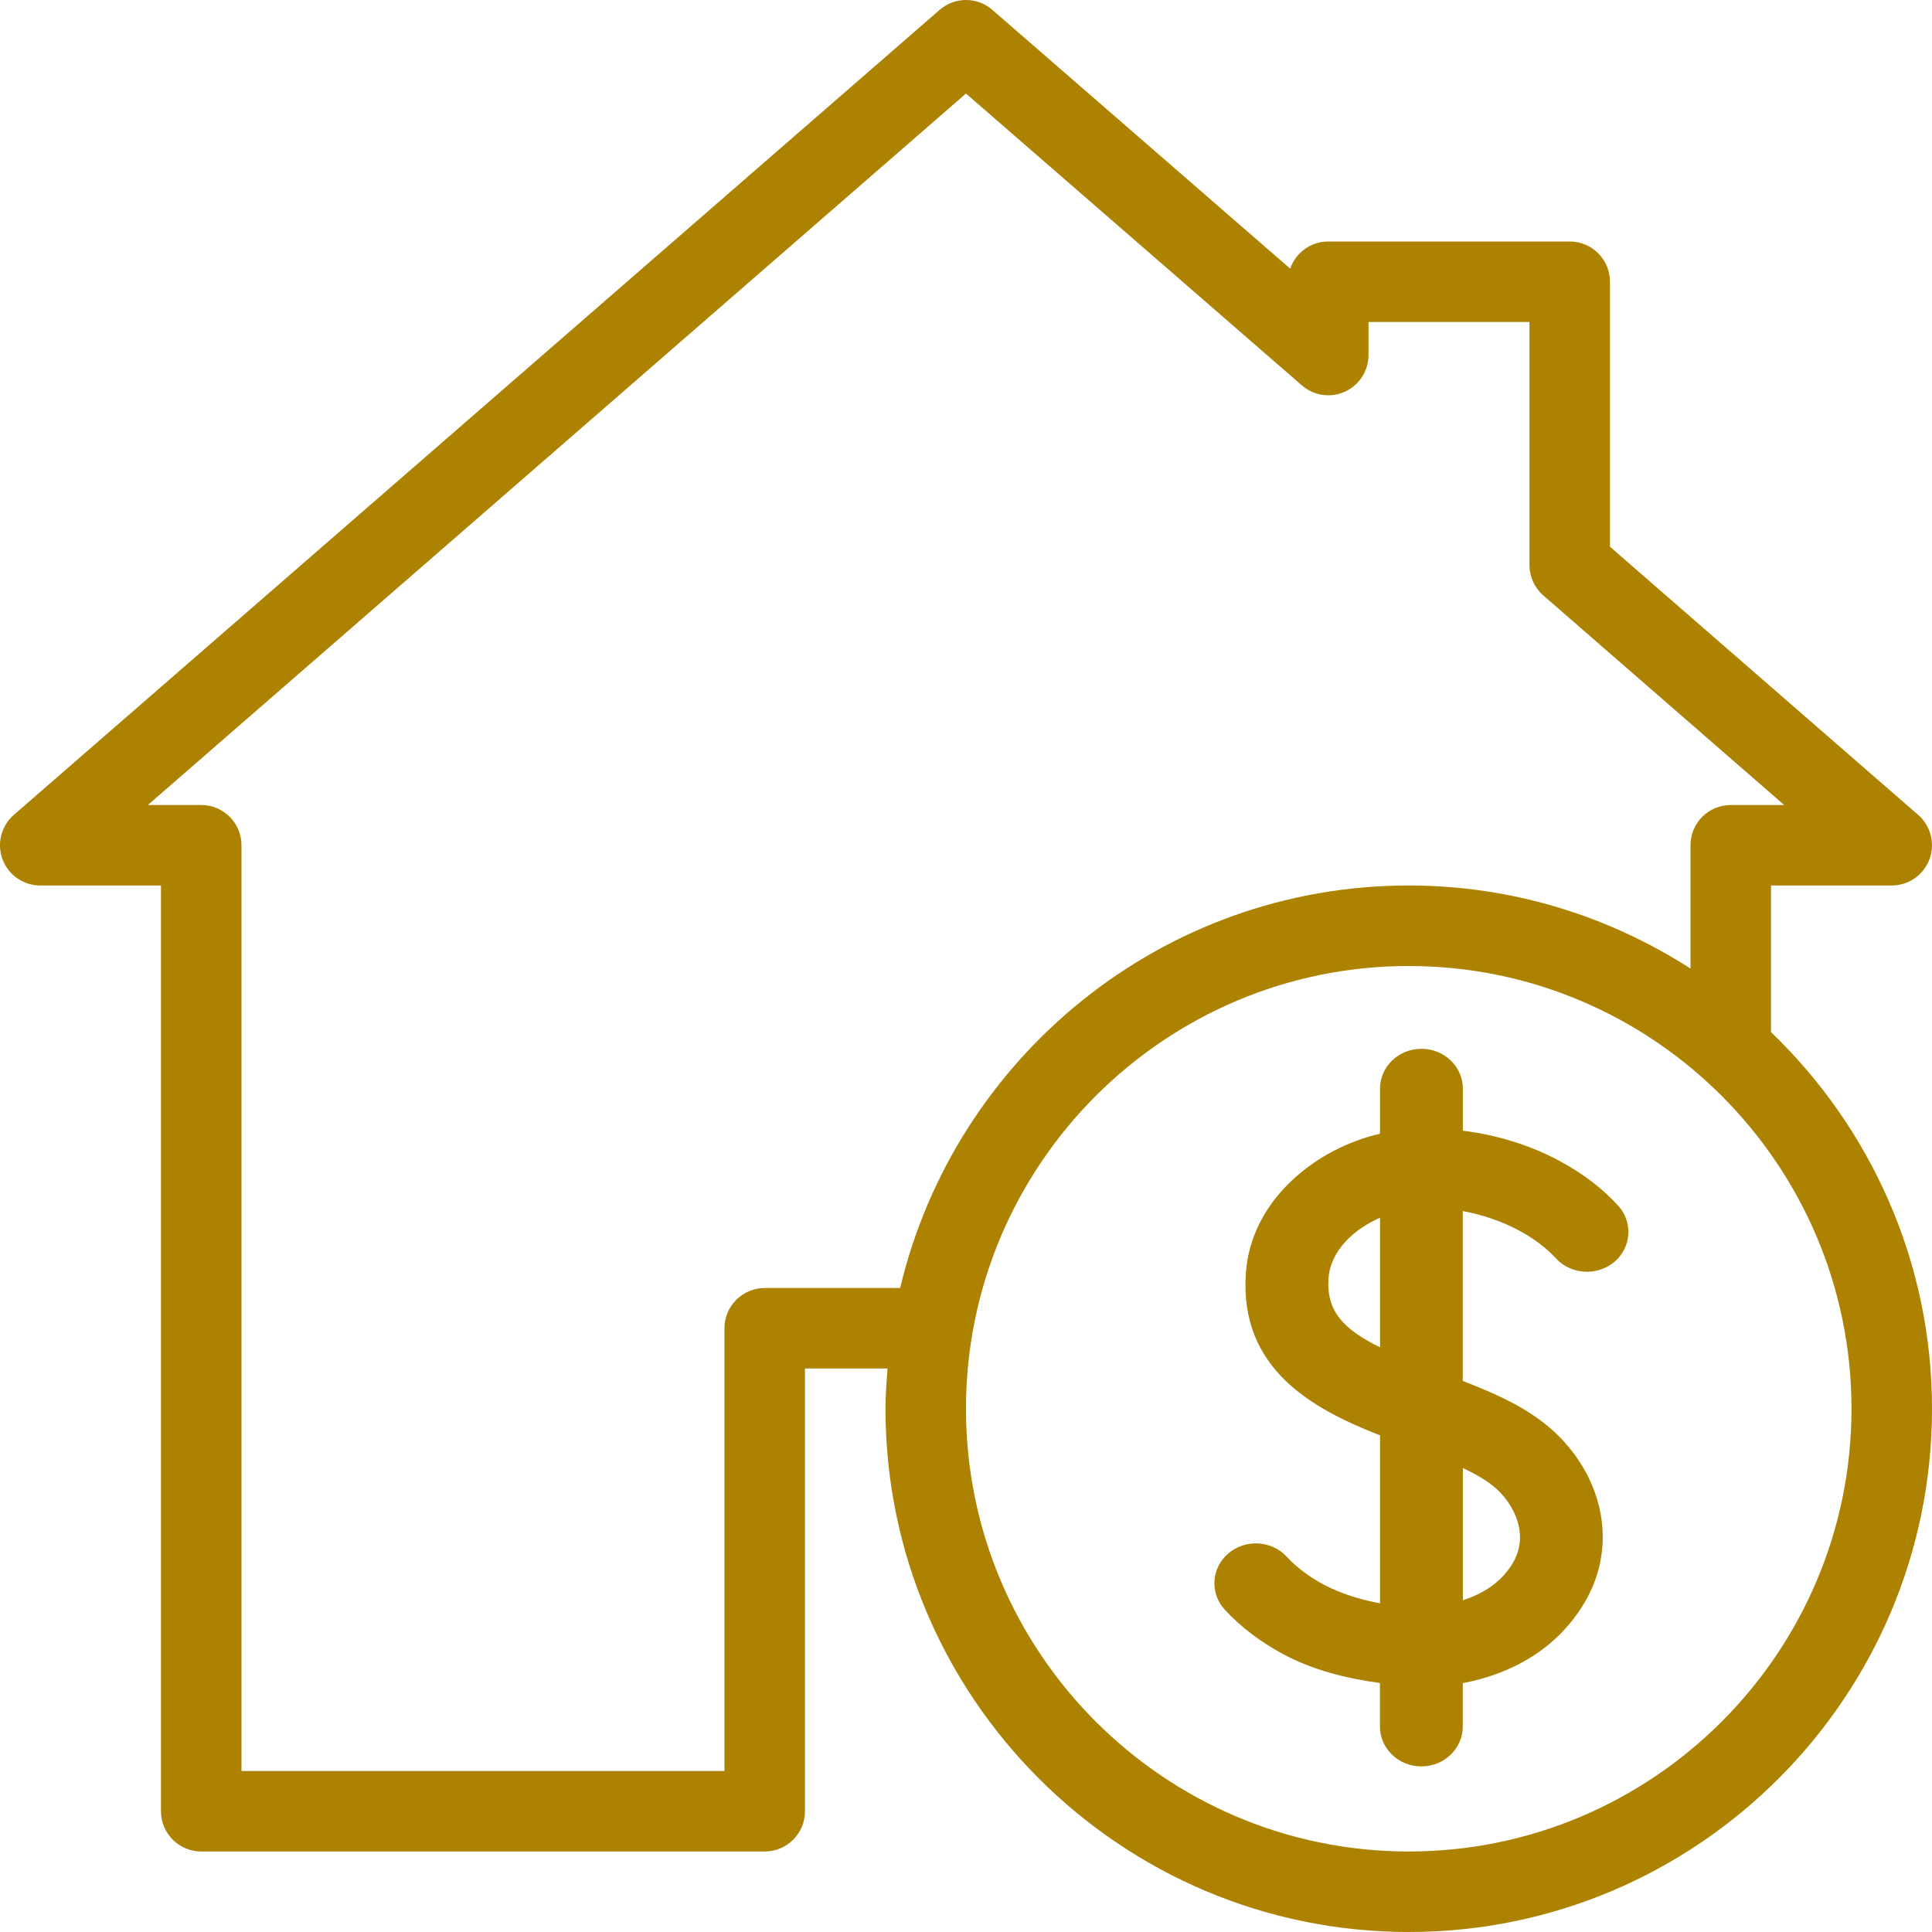 <?xml version="1.0" encoding="UTF-8"?>
<svg width="70px" height="70px" viewBox="0 0 70 70" version="1.1" xmlns="http://www.w3.org/2000/svg" xmlns:xlink="http://www.w3.org/1999/xlink">
    <!-- Generator: Sketch 50.2 (55047) - http://www.bohemiancoding.com/sketch -->
    <title>Group 8</title>
    <desc>Created with Sketch.</desc>
    <defs></defs>
    <g id="Page-1" stroke="none" stroke-width="1" fill="none" fill-rule="evenodd">
        <g id="Artboard" transform="translate(-608, -353)">
            <g id="Group-8" transform="translate(608, 353)">
                <rect id="Rectangle-Copy" fill="#FFFFFF" opacity="0" x="0" y="0" width="70" height="70"></rect>
                <g id="Group" fill="#AC8200" fill-rule="nonzero">
                    <path d="M56.875,8.75 L48.125,8.75 C47.486,8.75 46.943,9.161 46.745,9.733 L35.956,0.359 C35.408,-0.12 34.591,-0.12 34.043,0.359 L0.501,29.525 C0.043,29.925 -0.121,30.564 0.092,31.135 C0.305,31.707 0.851,32.083 1.457,32.083 L5.832,32.083 L5.832,65.625 C5.832,66.43 6.486,67.083 7.291,67.083 L27.708,67.083 C28.513,67.083 29.166,66.43 29.166,65.625 L29.166,49.583 L32.156,49.583 C32.121,50.068 32.083,50.549 32.083,51.042 C32.083,61.495 40.588,70 51.041,70 C61.495,70 70,61.495 70,51.042 C70,45.681 67.754,40.845 64.167,37.395 L64.167,32.083 L68.542,32.083 C69.148,32.083 69.694,31.704 69.907,31.135 C70.12,30.567 69.956,29.925 69.498,29.525 L58.333,19.81 L58.333,10.208 C58.333,9.403 57.68,8.75 56.875,8.75 Z M67.083,51.042 C67.083,59.885 59.888,67.083 51.041,67.083 C42.195,67.083 34.999,59.885 34.999,51.042 C34.999,42.198 42.195,35 51.041,35 C59.888,35 67.083,42.198 67.083,51.042 Z M64.645,29.167 L62.708,29.167 C61.903,29.167 61.25,29.82 61.25,30.625 L61.25,35.093 C58.298,33.197 54.801,32.083 51.041,32.083 C42.096,32.083 34.597,38.319 32.614,46.667 L27.708,46.667 C26.903,46.667 26.249,47.32 26.249,48.125 L26.249,64.167 L8.749,64.167 L8.749,30.625 C8.749,29.82 8.096,29.167 7.291,29.167 L5.357,29.167 L34.999,3.389 L47.168,13.962 C47.6,14.338 48.209,14.429 48.731,14.19 C49.251,13.953 49.583,13.434 49.583,12.863 L49.583,11.667 L55.416,11.667 L55.416,20.475 C55.416,20.898 55.6,21.297 55.918,21.575 L64.645,29.167 Z" id="Shape"></path>
                    <path d="M56.515,42.068 C55.408,41.472 54.205,41.117 53.002,40.967 L53.002,39.444 C53.002,38.647 52.33,38 51.502,38 C50.673,38 50.001,38.647 50.001,39.444 L50.001,41.077 C47.697,41.602 45.327,43.466 45.141,46.118 C44.891,49.616 47.583,51.061 50.001,52.005 L50.001,58.092 C49.245,57.951 48.525,57.717 47.949,57.408 C47.421,57.122 46.974,56.786 46.623,56.405 C46.074,55.807 45.123,55.755 44.504,56.284 C43.883,56.815 43.829,57.728 44.378,58.323 C44.951,58.947 45.663,59.485 46.485,59.93 C47.55,60.502 48.768,60.814 49.998,60.978 L49.998,62.556 C49.998,63.353 50.67,64 51.498,64 C52.327,64 52.999,63.353 52.999,62.556 L52.999,60.984 C54.793,60.643 56.401,59.736 57.385,58.107 C58.541,56.206 58.214,53.848 56.554,52.112 C55.624,51.136 54.331,50.546 52.999,50.035 L52.999,43.879 C53.701,44.009 54.406,44.243 55.051,44.592 C55.582,44.878 56.026,45.216 56.377,45.595 C56.926,46.19 57.874,46.242 58.496,45.716 C59.117,45.185 59.171,44.272 58.622,43.677 C58.052,43.053 57.34,42.512 56.515,42.068 Z M48.135,46.317 C48.204,45.318 49.05,44.535 50.001,44.122 L50.001,48.816 C48.675,48.166 48.051,47.502 48.135,46.317 Z M54.349,54.068 C54.946,54.692 55.378,55.697 54.799,56.654 C54.388,57.332 53.743,57.74 53.002,57.98 L53.002,53.19 C53.554,53.45 54.031,53.733 54.349,54.068 Z" id="Shape"></path>
                </g>
            </g>
        </g>
    </g>
</svg>